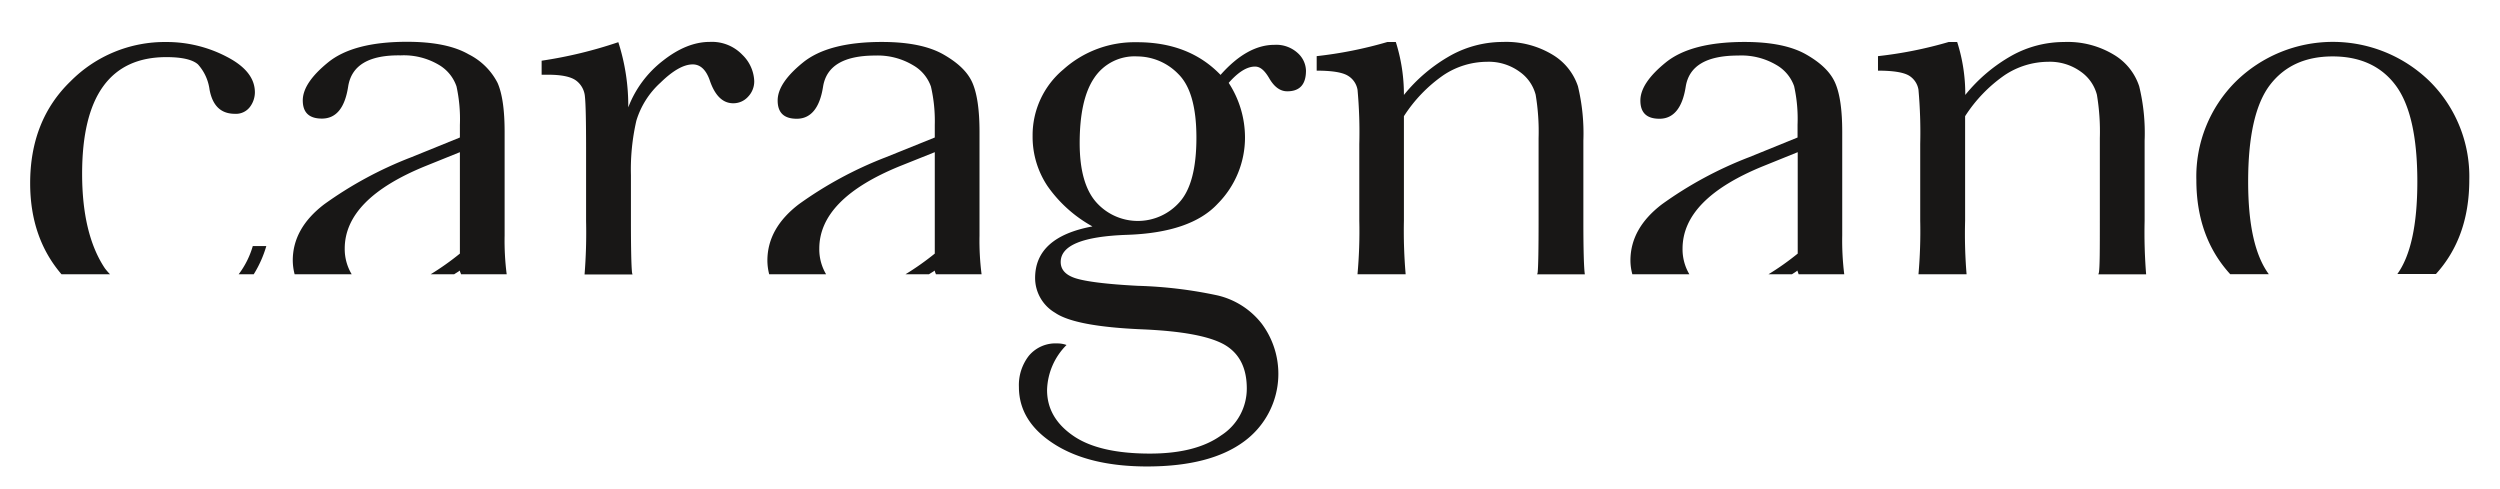 <svg id="Layer_1" data-name="Layer 1" xmlns="http://www.w3.org/2000/svg" viewBox="0 0 460 90"><defs><style>.cls-1{fill:#181716;}</style></defs><title>2-Plan de travail 2</title><path class="cls-1" d="M49,45.28H46.51a15.93,15.93,0,0,1-2.59,5.18h2.77A20.8,20.8,0,0,0,49,45.28Z"/><path class="cls-1" d="M19.3,49.37Q15.12,43.1,15.11,32q0-10.77,3.89-16.13t11.61-5.36c2.87,0,4.81.45,5.81,1.33a8.62,8.62,0,0,1,2.14,4.67c.57,3,2.13,4.43,4.66,4.43A3.22,3.22,0,0,0,46,19.66,4.49,4.49,0,0,0,46.9,17c0-2.58-1.7-4.75-5.13-6.53A23.8,23.8,0,0,0,30.55,7.73,24.38,24.38,0,0,0,13,14.94Q5.55,22.13,5.55,33.71c0,6.82,2,12.36,5.76,16.75h8.93A11,11,0,0,1,19.3,49.37Z"/><path class="cls-1" d="M63.43,45.75q0-9.16,14.9-15.21L84.62,28V46.66a49.37,49.37,0,0,1-5.37,3.8h4.32c.36-.24.69-.42,1.05-.68,0,.26.16.44.21.68h8.4a48.75,48.75,0,0,1-.38-7.13V24.27c0-4-.42-7-1.29-9A12,12,0,0,0,86.24,10q-4-2.31-11.34-2.31-9.86,0-14.52,3.78t-4.67,7c0,2.24,1.17,3.35,3.52,3.35q3.92,0,4.83-5.88t9.65-5.75a12.65,12.65,0,0,1,7,1.72A7.33,7.33,0,0,1,84,15.91,28.26,28.26,0,0,1,84.62,23V25.3l-8.94,3.63a71.08,71.08,0,0,0-16,8.64Q53.86,42,53.87,47.94a10.22,10.22,0,0,0,.34,2.52h10.5A9,9,0,0,1,63.43,45.75Z"/><path class="cls-1" d="M116.29,50.12c-.13-1.3-.2-4.48-.2-9.51v-8.4a40.06,40.06,0,0,1,1-10,15.5,15.5,0,0,1,4.44-7c2.3-2.25,4.28-3.36,5.93-3.36,1.38,0,2.42.95,3.11,2.86Q132,19,134.91,19a3.62,3.62,0,0,0,2.74-1.21,4.06,4.06,0,0,0,1.13-2.87,7.1,7.1,0,0,0-2.19-4.84,7.76,7.76,0,0,0-6-2.37c-2.8,0-5.68,1.15-8.61,3.46a19.7,19.7,0,0,0-6.38,8.59,38.14,38.14,0,0,0-1.83-12,80.81,80.81,0,0,1-14.11,3.41v2.58h1.21c2.45,0,4.17.36,5.13,1.07a4.08,4.08,0,0,1,1.63,3q.21,1.93.21,9.53v13.3a97.21,97.21,0,0,1-.28,9.85h8.82A3.37,3.37,0,0,1,116.29,50.12Z"/><path class="cls-1" d="M150.75,45.75q0-9.16,14.9-15.21L172,28V46.66a50.41,50.41,0,0,1-5.38,3.8h4.32c.36-.24.69-.42,1.06-.68,0,.26.15.44.2.68h8.41a48.75,48.75,0,0,1-.38-7.13V24.27c0-4-.43-7-1.29-9s-2.64-3.7-5.33-5.24-6.47-2.31-11.35-2.31q-9.84,0-14.51,3.78t-4.66,7c0,2.24,1.17,3.35,3.51,3.35,2.61,0,4.23-2,4.84-5.88s3.87-5.75,9.64-5.75A12.65,12.65,0,0,1,168,12a7.29,7.29,0,0,1,3.29,3.92A28.15,28.15,0,0,1,172,23V25.3L163,28.93a71.18,71.18,0,0,0-16,8.64Q141.2,42,141.2,47.94a10.23,10.23,0,0,0,.33,2.52H152A9,9,0,0,1,150.75,45.75Z"/><path class="cls-1" d="M258.32,40.61V21.38a26.8,26.8,0,0,1,7.23-7.52,14.53,14.53,0,0,1,8-2.49,9.64,9.64,0,0,1,6.07,1.84,7.48,7.48,0,0,1,2.94,4.22,41,41,0,0,1,.54,8v15.2q0,7.91-.17,9.51a1.91,1.91,0,0,1-.1.34h8.78c-.18-1.26-.27-4.51-.27-9.85V25.87a37.07,37.07,0,0,0-1-10,10.68,10.68,0,0,0-4.63-5.78,16.49,16.49,0,0,0-9.23-2.37A19.85,19.85,0,0,0,267,10.16a29.75,29.75,0,0,0-8.68,7.31,32,32,0,0,0-1.49-9.74h-1.56a75.77,75.77,0,0,1-13,2.6V13c2.77,0,4.65.3,5.67.89a3.75,3.75,0,0,1,1.85,2.66,86.06,86.06,0,0,1,.32,10V40.59a87.16,87.16,0,0,1-.33,9.87h8.86A93.23,93.23,0,0,1,258.32,40.61Z"/><path class="cls-1" d="M309.59,45.75q0-9.16,14.91-15.21L330.78,28V46.66a49.37,49.37,0,0,1-5.37,3.8h4.32c.36-.24.69-.42,1-.68.05.26.16.44.21.68h8.4a50.57,50.57,0,0,1-.37-7.13V24.27c0-4-.42-7-1.29-9s-2.64-3.7-5.33-5.24-6.47-2.31-11.35-2.31q-9.85,0-14.51,3.78t-4.66,7c0,2.24,1.16,3.35,3.51,3.35,2.6,0,4.22-2,4.83-5.88s3.87-5.75,9.66-5.75a12.64,12.64,0,0,1,7,1.72,7.29,7.29,0,0,1,3.29,3.92,27.78,27.78,0,0,1,.63,7.08V25.3l-8.93,3.63a71,71,0,0,0-16,8.64Q300,42,300,47.94a9.77,9.77,0,0,0,.35,2.52h10.49A9,9,0,0,1,309.59,45.75Z"/><path class="cls-1" d="M361.58,40.61V21.38a26.8,26.8,0,0,1,7.23-7.52,14.55,14.55,0,0,1,8-2.49,9.72,9.72,0,0,1,6.09,1.84,7.51,7.51,0,0,1,2.93,4.22,41,41,0,0,1,.54,8v15.2c0,5.27,0,8.44-.17,9.51a1.93,1.93,0,0,1-.11.34h8.8a95.72,95.72,0,0,1-.28-9.85V25.87a36.2,36.2,0,0,0-1-10A10.59,10.59,0,0,0,389,10.1a16.42,16.42,0,0,0-9.23-2.37,19.84,19.84,0,0,0-9.48,2.43,29.63,29.63,0,0,0-8.68,7.31,31.37,31.37,0,0,0-1.49-9.74h-1.57a75.55,75.55,0,0,1-13,2.6V13c2.76,0,4.64.3,5.67.89A3.73,3.73,0,0,1,353,16.52a88.6,88.6,0,0,1,.32,10V40.59a90.87,90.87,0,0,1-.32,9.87h8.85A90.36,90.36,0,0,1,361.58,40.61Z"/><path class="cls-1" d="M413.66,33.42q0-12.5,4-17.77c2.68-3.51,6.52-5.27,11.55-5.27s8.93,1.77,11.58,5.31,4,9.43,4,17.73c0,8-1.25,13.62-3.68,17h7.1c4-4.41,6.14-10.14,6.14-17.34a24.66,24.66,0,0,0-7.24-18.07,25.5,25.5,0,0,0-35.73,0,24.65,24.65,0,0,0-7.25,18.1c0,7.14,2.15,12.87,6.23,17.34h7.1C414.93,47,413.66,41.41,413.66,33.42Z"/><path class="cls-1" d="M224.58,13.78q4.89-5.52,9.9-5.53a5.85,5.85,0,0,1,4.29,1.5A4.5,4.5,0,0,1,240.3,13c0,2.54-1.15,3.8-3.45,3.8-1.27,0-2.37-.78-3.29-2.36s-1.73-2.19-2.64-2.19q-2.21,0-4.84,3a18.43,18.43,0,0,1,3,10,17.28,17.28,0,0,1-5,12.21q-4.94,5.35-16.7,5.75c-8.13.28-12.21,1.93-12.21,5,0,1.42.93,2.42,2.77,3s5.61,1.08,11.4,1.38A80.39,80.39,0,0,1,224,54.35a14.49,14.49,0,0,1,8.16,5.21A15.43,15.43,0,0,1,229,81.16q-6.22,4.66-17.91,4.67-10.71,0-17.16-4.15c-4.31-2.76-6.45-6.26-6.45-10.48a8.77,8.77,0,0,1,1.84-5.75,6.39,6.39,0,0,1,5.24-2.26,4.74,4.74,0,0,1,1.68.29,12.15,12.15,0,0,0-3.58,8.29q0,5.07,4.75,8.37c3.17,2.22,7.91,3.32,14.19,3.32,5.62,0,10-1.12,13.11-3.36a10.22,10.22,0,0,0,4.7-8.62q0-5.74-4.2-8.11c-2.82-1.55-7.8-2.46-15-2.77q-12.39-.52-16.07-3.05a7.43,7.43,0,0,1-3.68-6.39q0-7.54,10.55-9.5a24.55,24.55,0,0,1-8.24-7.38A16.28,16.28,0,0,1,190,25a15.75,15.75,0,0,1,5.67-12.23,19.61,19.61,0,0,1,13.44-5Q218.76,7.73,224.58,13.78ZM198.66,26.34q0,7.43,3.05,10.88a10.24,10.24,0,0,0,15.3,0q3.13-3.44,3.13-11.89T216.8,13.61a10.6,10.6,0,0,0-7.54-3.23,8.91,8.91,0,0,0-7.95,4C199.54,17,198.66,21,198.66,26.34Z"/></svg>